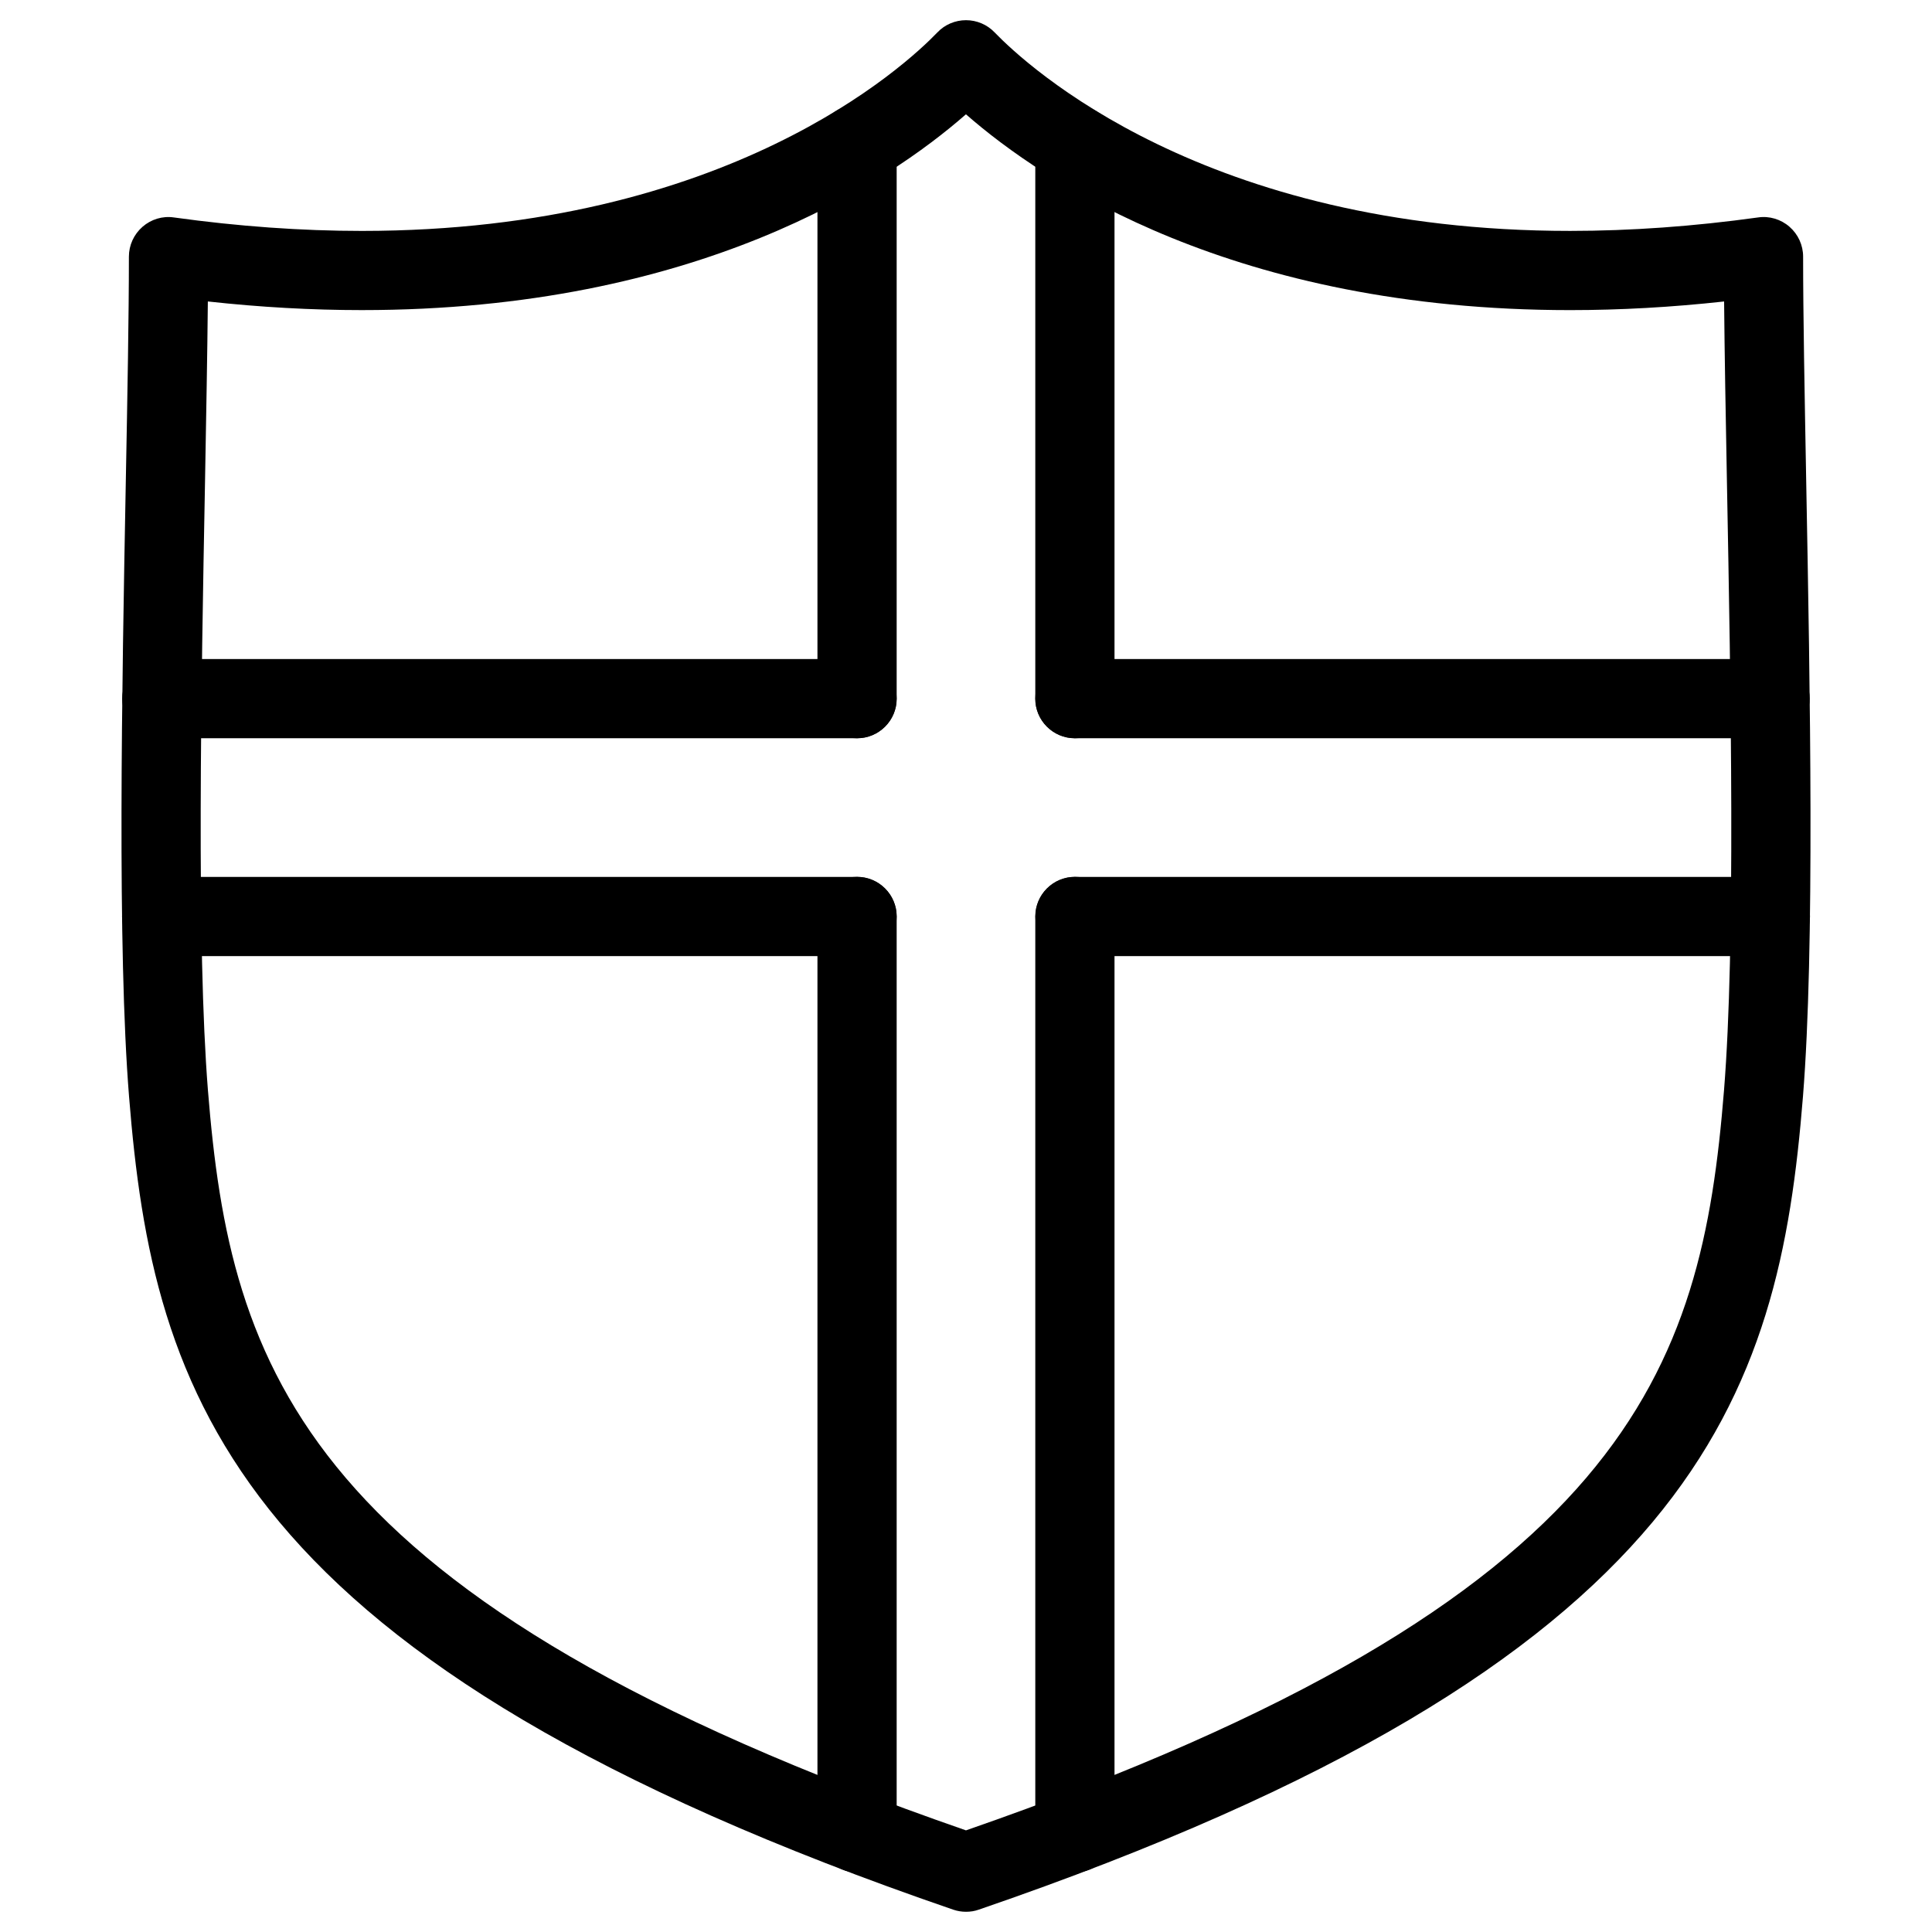 <?xml version="1.0" encoding="UTF-8"?>
<!-- The Best Svg Icon site in the world: iconSvg.co, Visit us! https://iconsvg.co -->
<svg fill="#000000" width="800px" height="800px" version="1.1" viewBox="144 144 512 512" xmlns="http://www.w3.org/2000/svg">
 <g>
  <path d="m400 650.64c-1.156 0-2.289-0.188-3.402-0.566-191.21-65.602-212.06-136.39-218.4-215.48-3.148-39.359-1.891-107.92-0.859-162.98 0.441-23.195 0.82-44.125 0.82-59.598 0-3.043 1.324-5.918 3.609-7.914 2.289-1.996 5.309-2.918 8.312-2.477 17.066 2.371 33.84 3.57 49.812 3.57 97.023 0 144.09-43.832 152.55-52.629 1.953-2.059 4.703-3.215 7.559-3.215s5.582 1.156 7.559 3.211c8.461 8.773 55.586 52.648 152.55 52.629 15.996 0 32.746-1.195 49.812-3.57 2.961-0.441 6.047 0.484 8.312 2.477 2.289 1.996 3.609 4.871 3.609 7.914 0 15.473 0.398 36.379 0.82 59.598 1.027 55.082 2.289 123.62-0.859 162.98-6.359 79.098-27.184 149.88-218.4 215.48-1.117 0.402-2.25 0.57-3.402 0.57zm-200.92-426.75c-0.125 13.75-0.438 30.25-0.754 48.117-1.027 54.621-2.266 122.57 0.777 160.93 5.941 73.66 24.562 134.96 200.89 196.13 176.33-61.172 194.95-122.47 200.89-196.13 3.066-38.332 1.805-106.28 0.777-160.93-0.336-17.863-0.629-34.363-0.754-48.113-13.918 1.531-27.605 2.289-40.809 2.289-88.84 0-139.41-33.777-160.11-51.891-20.66 18.109-71.191 51.887-160.11 51.887-13.203 0-26.867-0.754-40.809-2.289z"/>
  <path d="m428.86 640.21c-5.793 0-10.496-4.703-10.496-10.496v-242.84c0-5.793 4.703-10.496 10.496-10.496s10.496 4.703 10.496 10.496v242.84c0 5.816-4.703 10.496-10.496 10.496z"/>
  <path d="m428.86 339.64c-5.793 0-10.496-4.703-10.496-10.496v-146.86c0-5.793 4.703-10.496 10.496-10.496s10.496 4.703 10.496 10.496v146.86c0 5.797-4.703 10.496-10.496 10.496z"/>
  <path d="m371.13 339.64c-5.793 0-10.496-4.703-10.496-10.496v-146.86c0-5.793 4.703-10.496 10.496-10.496 5.793 0 10.496 4.703 10.496 10.496v146.86c0 5.797-4.699 10.496-10.496 10.496z"/>
  <path d="m371.13 640.21c-5.793 0-10.496-4.703-10.496-10.496v-242.84c0-5.793 4.703-10.496 10.496-10.496 5.793 0 10.496 4.703 10.496 10.496v242.84c0 5.816-4.699 10.496-10.496 10.496z"/>
  <path d="m613.09 339.64h-184.23c-5.793 0-10.496-4.703-10.496-10.496 0-5.793 4.703-10.496 10.496-10.496h184.23c5.793 0 10.496 4.703 10.496 10.496 0 5.797-4.684 10.496-10.496 10.496z"/>
  <path d="m371.13 339.64h-184.25c-5.793 0-10.496-4.703-10.496-10.496 0-5.793 4.703-10.496 10.496-10.496h184.25c5.793 0 10.496 4.703 10.496 10.496 0 5.797-4.699 10.496-10.496 10.496z"/>
  <path d="m371.13 397.38h-184.29c-5.793 0-10.496-4.703-10.496-10.496 0-5.793 4.703-10.496 10.496-10.496h184.29c5.793 0 10.496 4.703 10.496 10.496 0 5.793-4.699 10.496-10.496 10.496z"/>
  <path d="m613.17 397.38h-184.29c-5.793 0-10.496-4.703-10.496-10.496 0-5.793 4.703-10.496 10.496-10.496h184.29c5.793 0 10.496 4.703 10.496 10.496 0 5.793-4.68 10.496-10.496 10.496z"/>
 </g>
</svg>